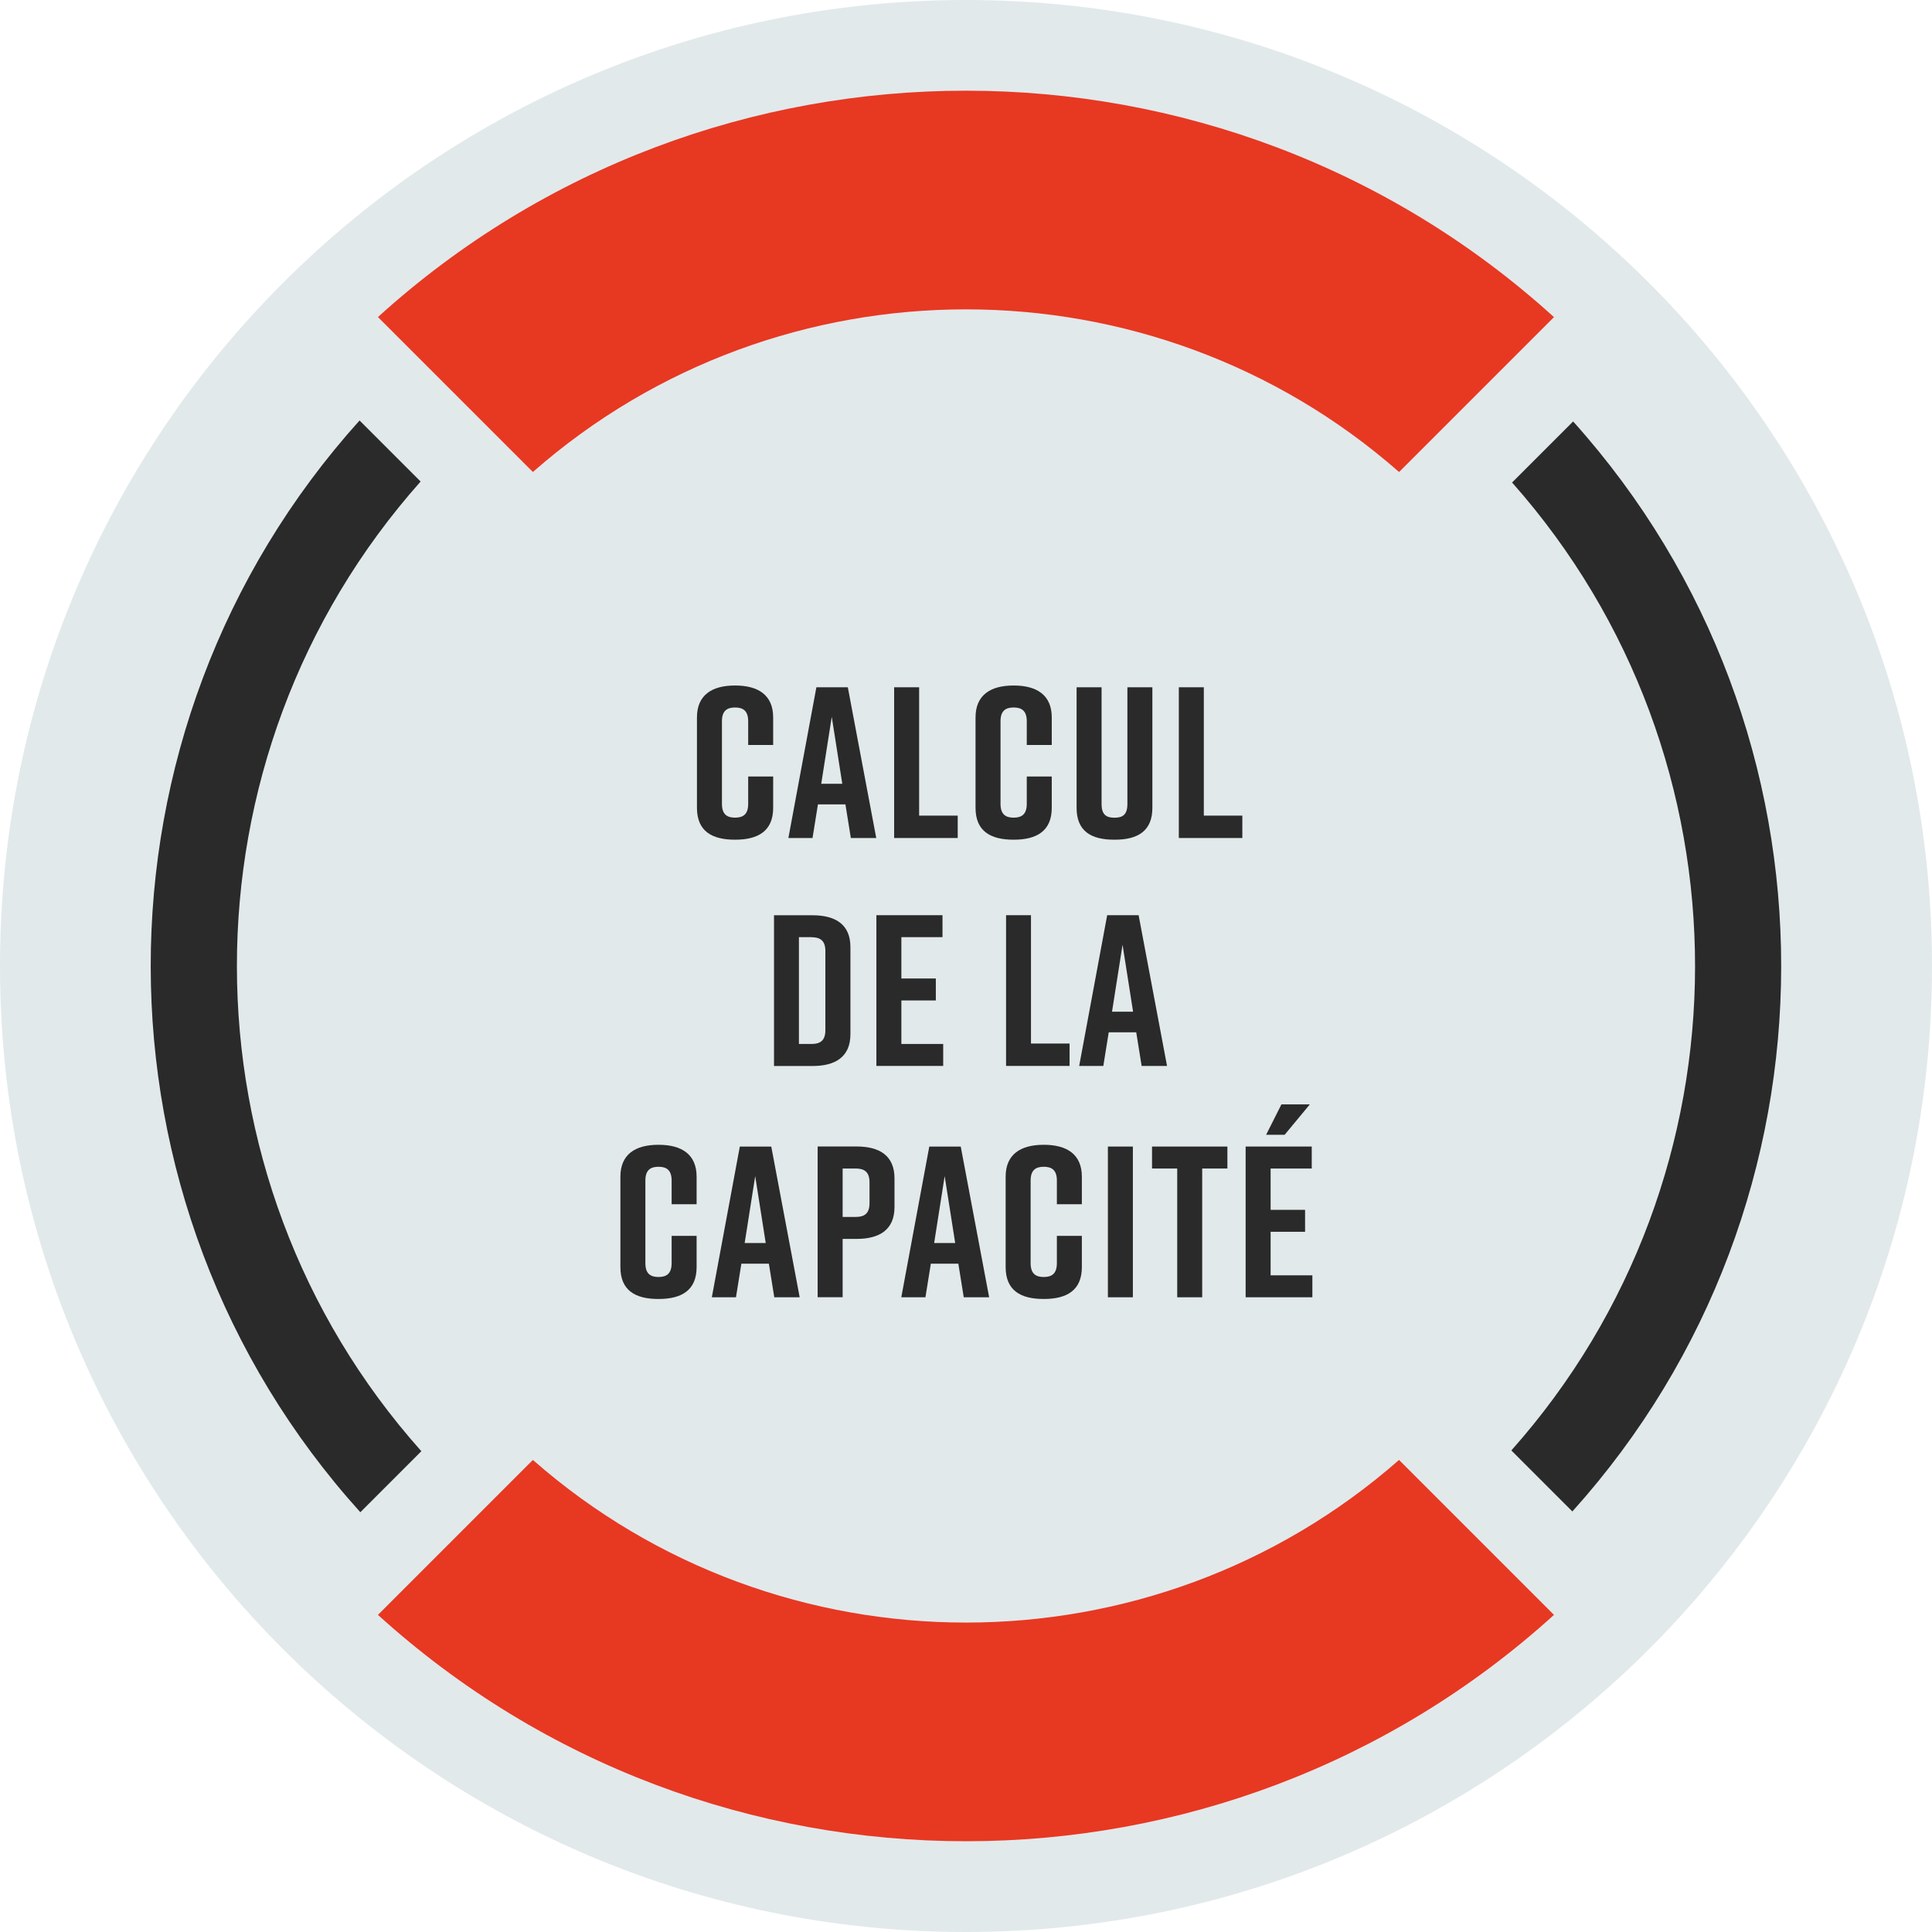 <?xml version="1.0" encoding="UTF-8"?> <svg xmlns="http://www.w3.org/2000/svg" xmlns:xlink="http://www.w3.org/1999/xlink" viewBox="0 0 275.32 275.32"><defs><style>.f{fill:#e2e9eb;}.g{fill:#292a29;}.h{fill:#e73822;}.i{isolation:isolate;}.j{clip-path:url(#e);}.k{clip-path:url(#d);}.l{fill:none;}</style><clipPath id="d"><rect class="l" width="275.32" height="275.32"></rect></clipPath><clipPath id="e"><rect class="l" x="-.17" y="-.21" width="275.5" height="275.75"></rect></clipPath></defs><g id="a"></g><g id="b"><g id="c"><g class="k"><g class="i"><g class="j"><path class="f" d="M137.66,0c76.03,0,137.66,61.63,137.66,137.66s-61.63,137.66-137.66,137.66S0,213.68,0,137.66,61.63,0,137.66,0"></path><path class="h" d="M199.37,67.27l22.08-22.08C174.04,2.17,101.27,2.17,53.86,45.18l22.08,22.08c35.2-30.9,88.23-30.9,123.43,0"></path><path class="h" d="M199.37,208.05c-35.2,30.9-88.23,30.9-123.43,0l-22.08,22.08c47.41,43.01,120.18,43.01,167.59,0l-22.08-22.08Z"></path><path class="g" d="M60.05,206.81c-35.02-39.25-35.05-98.9-.11-138.19l-8.7-8.7c-39.72,44.1-39.68,111.52,.11,155.58l8.7-8.7Z"></path><path class="g" d="M215.37,206.69l8.7,8.7c39.64-44.02,39.68-111.28,.11-155.33l-8.7,8.7c34.8,39.25,34.77,98.73-.11,137.94"></path><path class="g" d="M110.18,115.12c0,3.31-2.15,4.54-5.4,4.54h-.06c-3.25,0-5.4-1.2-5.4-4.54v-12.89c0-3.19,2.15-4.54,5.4-4.54h.06c3.25,0,5.4,1.35,5.4,4.54v3.93h-3.56v-3.38c0-1.5-.74-1.96-1.87-1.96s-1.87,.46-1.87,1.96v11.78c0,1.5,.74,1.96,1.87,1.96s1.87-.46,1.87-1.96v-3.9h3.56v4.45Z"></path><path class="g" d="M120.03,111.69l-1.5-9.54-1.5,9.54h3.01Zm.46,2.94h-3.93l-.77,4.79h-3.44l3.99-21.48h4.48l4.05,21.48h-3.62l-.77-4.79Z"></path><polygon class="g" points="136.48 119.42 127.42 119.42 127.42 97.94 130.98 97.94 130.98 116.23 136.48 116.23 136.48 119.42"></polygon><path class="g" d="M149.88,115.12c0,3.31-2.15,4.54-5.4,4.54h-.06c-3.25,0-5.4-1.2-5.4-4.54v-12.89c0-3.19,2.15-4.54,5.4-4.54h.06c3.25,0,5.4,1.35,5.4,4.54v3.93h-3.56v-3.38c0-1.5-.74-1.96-1.87-1.96s-1.87,.46-1.87,1.96v11.78c0,1.5,.74,1.96,1.87,1.96s1.87-.46,1.87-1.96v-3.9h3.56v4.45Z"></path><path class="g" d="M164.22,115.12c0,3.31-2.09,4.54-5.34,4.54h-.12c-3.25,0-5.34-1.2-5.34-4.54v-17.18h3.56v16.63c0,1.54,.68,1.96,1.84,1.96s1.84-.43,1.84-1.96v-16.63h3.56v17.18Z"></path><polygon class="g" points="177.04 119.42 167.99 119.42 167.99 97.94 171.55 97.94 171.55 116.23 177.04 116.23 177.04 119.42"></polygon><path class="g" d="M115.66,133.55h-1.81v15.22h1.81c1.17,0,1.96-.43,1.96-1.96v-11.29c0-1.53-.8-1.96-1.96-1.96m5.53,1.41v12.4c0,3.25-2.15,4.54-5.4,4.54h-5.49v-21.48h5.49c3.25,0,5.4,1.29,5.4,4.54"></path><polygon class="g" points="124.89 151.9 124.89 130.42 134.31 130.42 134.31 133.55 128.45 133.55 128.45 139.44 133.36 139.44 133.36 142.57 128.45 142.57 128.45 148.77 134.41 148.77 134.41 151.9 124.89 151.9"></polygon><polygon class="g" points="152.42 151.9 143.37 151.9 143.37 130.42 146.92 130.42 146.92 148.71 152.42 148.71 152.42 151.9"></polygon><path class="g" d="M161.47,144.17l-1.5-9.54-1.5,9.54h3.01Zm.46,2.94h-3.93l-.77,4.79h-3.44l3.99-21.48h4.48l4.05,21.48h-3.62l-.77-4.79Z"></path><path class="g" d="M99.27,180.57c0,3.31-2.15,4.54-5.4,4.54h-.06c-3.25,0-5.4-1.2-5.4-4.54v-12.89c0-3.19,2.15-4.54,5.4-4.54h.06c3.25,0,5.4,1.35,5.4,4.54v3.93h-3.56v-3.38c0-1.5-.74-1.96-1.87-1.96s-1.87,.46-1.87,1.96v11.78c0,1.51,.74,1.97,1.87,1.97s1.87-.46,1.87-1.97v-3.89h3.56v4.45Z"></path><path class="g" d="M109.12,177.14l-1.5-9.54-1.5,9.54h3.01Zm.46,2.94h-3.93l-.77,4.79h-3.44l3.99-21.48h4.48l4.05,21.48h-3.62l-.77-4.79Z"></path><path class="g" d="M123.91,168.48c0-1.53-.8-1.96-1.96-1.96h-1.87v6.9h1.87c1.17,0,1.96-.43,1.96-1.96v-2.98Zm3.56-.55v4.08c0,3.25-2.15,4.54-5.4,4.54h-1.99v8.31h-3.56v-21.48h5.55c3.25,0,5.4,1.29,5.4,4.54"></path><path class="g" d="M136.12,177.14l-1.5-9.54-1.5,9.54h3.01Zm.46,2.94h-3.93l-.77,4.79h-3.44l3.99-21.48h4.48l4.05,21.48h-3.62l-.77-4.79Z"></path><path class="g" d="M154.17,180.57c0,3.31-2.15,4.54-5.4,4.54h-.06c-3.25,0-5.4-1.2-5.4-4.54v-12.89c0-3.19,2.15-4.54,5.4-4.54h.06c3.25,0,5.4,1.35,5.4,4.54v3.93h-3.56v-3.38c0-1.5-.74-1.96-1.87-1.96s-1.87,.46-1.87,1.96v11.78c0,1.51,.74,1.97,1.87,1.97s1.87-.46,1.87-1.97v-3.89h3.56v4.45Z"></path><rect class="g" x="157.88" y="163.39" width="3.56" height="21.48"></rect><polygon class="g" points="174.91 166.52 171.32 166.52 171.32 184.87 167.76 184.87 167.76 166.52 164.17 166.52 164.17 163.39 174.91 163.39 174.91 166.52"></polygon><path class="g" d="M186.66,157.38l-3.59,4.33h-2.64l2.18-4.33h4.05Zm-9.15,27.49v-21.48h9.42v3.13h-5.86v5.89h4.91v3.13h-4.91v6.2h5.95v3.13h-9.51Z"></path></g></g></g></g></g></svg> 